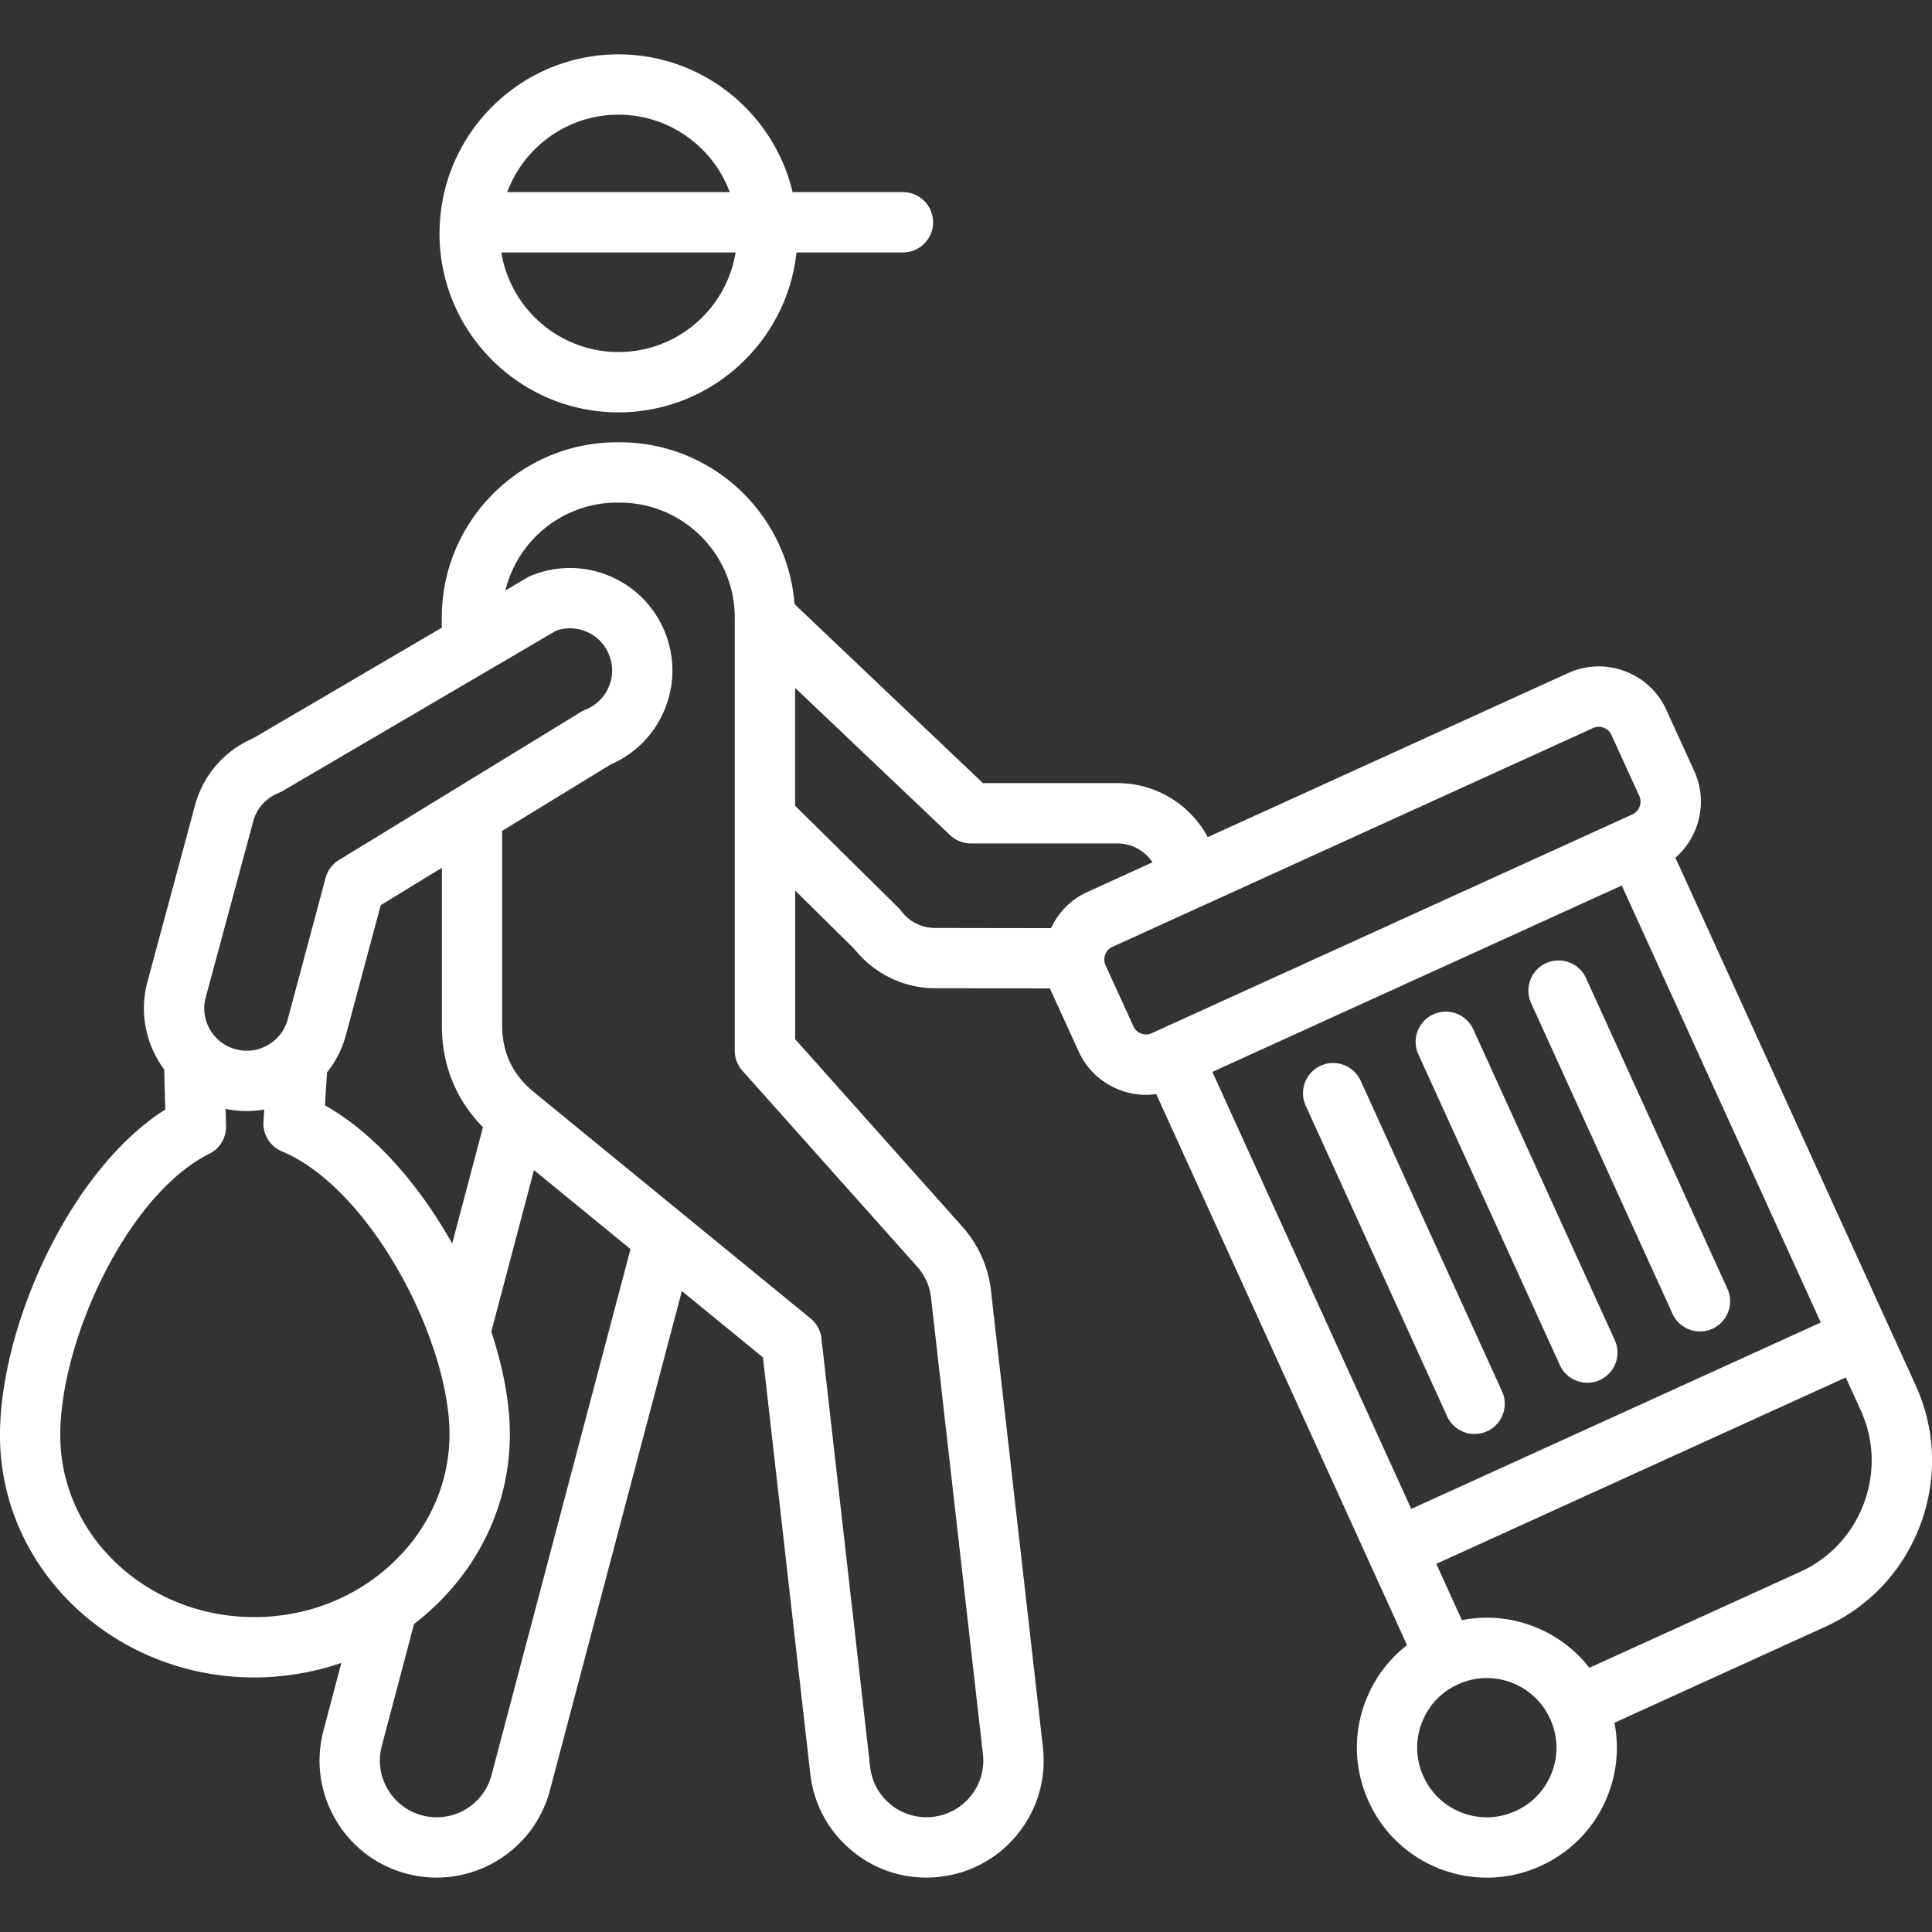 <?xml version="1.0" encoding="UTF-8"?>
<svg xmlns="http://www.w3.org/2000/svg" xmlns:xlink="http://www.w3.org/1999/xlink" version="1.1" width="512" height="512" x="0" y="0" viewBox="0 0 512 512" style="enable-background:new 0 0 512 512" xml:space="preserve">
  <rect x="0" y="0" width="512" height="512" fill="#333333" stroke="none"/>
  <g>
    <path d="M116.47 61.86c0 26.15 21.27 47.42 47.42 47.42 24.46 0 44.65-18.59 47.18-42.38h28.22c4.42 0 7.99-3.58 7.99-7.99s-3.58-7.99-7.99-7.99h-29.24c-4.96-20.91-23.77-36.51-46.16-36.51-24.85 0-45.28 19.22-47.25 43.58-.02.14-.02.28-.03.41a49.27 49.27 0 0 0-.14 3.46zm47.42 31.43c-15.62 0-28.6-11.45-31.03-26.39h62.08c-2.42 14.95-15.42 26.39-31.05 26.39zm0-62.9c13.5 0 25.04 8.55 29.5 20.52h-58.97c4.45-11.97 15.98-20.52 29.47-20.52zm343.78 336.73L444 227.3c6.39-5.57 8.68-14.88 4.99-22.97l-7.39-16.19c-2.16-4.77-6.05-8.42-10.98-10.27s-10.27-1.67-15.04.5l-95.52 43.48c-4.6-8.6-13.64-14.32-23.99-14.32h-35.59l-49.92-47.43c-1.83-23.95-21.89-42.89-46.31-42.89h-.71c-25.62 0-46.46 20.84-46.46 46.46v2.68l-49.93 29.27c-7.71 3.32-13.35 9.83-15.5 17.92L39.07 260.2c-2.23 8.31-.33 16.77 4.43 23.2l.3 10.63C17.72 310.6-.92 353.65.03 382.47c1.17 34.68 31.13 62.07 67.3 62.07.78 0 1.57-.01 2.35-.04 7.2-.24 14.19-1.55 20.78-3.82l-4.73 17.91c-2.12 8.01-1 16.37 3.16 23.54s10.87 12.29 18.88 14.41c2.66.7 5.32 1.04 7.95 1.04 13.73 0 26.32-9.2 30-23.08l34.98-132.36 21.49 17.58 12.53 110.24c.91 8.25 4.97 15.65 11.45 20.83 5.54 4.44 12.28 6.79 19.27 6.79 1.16 0 2.33-.06 3.5-.2 8.24-.9 15.63-4.96 20.81-11.42 5.19-6.46 7.55-14.56 6.64-22.83l-13.65-120.02c-.55-6.75-3.22-13-7.75-18.08l-44.26-49.63v-39.39l15.75 15.55c5.14 6.48 13.05 10.33 21.29 10.33l30.48.05c.07.15.12.31.19.47l7.39 16.19c2.16 4.77 6.05 8.42 10.98 10.27 2.25.85 4.6 1.27 6.93 1.27.89 0 1.78-.08 2.67-.21l66.47 146.05c-4.99 3.86-8.82 9.04-11.09 15.09-3.23 8.62-2.9 17.97.92 26.34 3.8 8.38 10.64 14.76 19.25 17.99 3.93 1.47 8.01 2.2 12.08 2.2 4.86 0 9.71-1.04 14.26-3.12 8.38-3.8 14.76-10.64 17.99-19.25a34.222 34.222 0 0 0 1.55-18.68l55.9-25.45c11.7-5.33 20.65-14.93 25.18-27.04 4.51-12.12 4.08-25.23-1.25-36.94zm-186.38-83.06 108.5-49.39 52.74 115.81L374 399.88zM54.51 264.35l12.59-46.66c.91-3.42 3.33-6.15 6.64-7.49.36-.15.71-.32 1.04-.51l53.94-31.62c.3-.15.58-.32.86-.5l17.79-10.43c2.64-.92 5.49-.83 8.07.27 2.74 1.17 4.86 3.34 5.97 6.13a11.04 11.04 0 0 1-.09 8.52 11.091 11.091 0 0 1-6.1 5.97c-.41.17-.81.37-1.19.6l-64.2 39.29a7.987 7.987 0 0 0-3.55 4.75l-10.03 37.47c-1.6 5.98-7.77 9.53-13.77 7.93s-9.57-7.76-7.97-13.72zm73.48 34.36-8.15 30.83c-8.72-15.46-20.53-29.21-33.72-36.6l.54-8.74c2.28-2.84 4.02-6.18 5.02-9.92l9.21-34.39 16.21-9.92v41.76c-.01 10.51 3.74 19.76 10.89 26.98zM69.15 428.52c-28.41.94-52.25-19.97-53.15-46.58-.82-25.03 17.24-65.1 39.48-76.18a7.991 7.991 0 0 0 4.43-7.38l-.13-4.53c1.87.39 3.74.59 5.59.59 1.57 0 3.13-.14 4.65-.41l-.2 3.22a7.988 7.988 0 0 0 4.89 7.87c16.46 6.89 31.75 28.83 39.36 49.93.12.52.3 1.02.52 1.5 2.67 7.77 4.29 15.37 4.51 22 .42 12.81-4.49 25.05-13.82 34.47a51.517 51.517 0 0 1-7.19 6.03c-.03.02-.06.04-.08.06-8.32 5.77-18.29 9.07-28.86 9.41zm61.11 41.89a14.965 14.965 0 0 1-6.98 9.15 14.957 14.957 0 0 1-11.42 1.53 14.965 14.965 0 0 1-9.15-6.98 14.957 14.957 0 0 1-1.53-11.42l8.54-32.32a67.5 67.5 0 0 0 6.92-6.08c12.46-12.58 19.01-29 18.44-46.25-.25-7.71-1.98-16.34-4.88-25.14l11.31-42.81 25.58 20.93zm112.79-134.74c2.2 2.47 3.5 5.52 3.75 8.81l.03.3 13.66 120.13c.44 3.99-.7 7.91-3.22 11.04-2.51 3.13-6.1 5.1-10.11 5.54-3.98.45-7.89-.69-11.02-3.19-3.14-2.51-5.11-6.1-5.55-10.12l-12.9-113.5a7.949 7.949 0 0 0-2.88-5.28l-72.87-59.61c-.04-.04-.09-.07-.13-.11l-.4-.33c-5.54-4.52-8.34-10.44-8.34-17.62v-51.54l28.76-17.6A26.96 26.96 0 0 0 176 188.35c2.85-6.67 2.93-14.04.23-20.76-2.7-6.74-7.86-12.02-14.52-14.87s-14.04-2.93-20.79-.23c-.37.15-.73.32-1.07.52l-5.92 3.47c3.24-13.34 15.28-23.28 29.61-23.28h.71c16.8 0 30.47 13.67 30.47 30.47v114.77c0 1.96.72 3.86 2.03 5.32zm-4.21-94.24c-.23-.31-.49-.6-.76-.87l-27.36-27.02V182.3l41.07 39.02a8.018 8.018 0 0 0 5.51 2.2h38.78c3.89 0 7.33 1.96 9.35 5l-17.26 7.86c-4.3 1.96-7.66 5.34-9.64 9.59l-30.75-.05c-3.53-.01-6.79-1.64-8.94-4.49zm61.53 30.56-7.4-16.21c-.82-1.81.01-4.03 1.82-4.85l127.42-58c.53-.24 1.03-.32 1.48-.32.55 0 1.01.13 1.31.24.53.2 1.5.71 2.04 1.91l7.4 16.21c.82 1.8-.01 4.03-1.82 4.85l-2.16.98c-.01 0-.01.01-.02.01s-.01.01-.02.01l-125.22 57c-1.18.54-2.25.29-2.79.08-.53-.2-1.5-.71-2.04-1.91zM411.3 469.62c-1.73 4.61-5.14 8.27-9.64 10.31-4.49 2.05-9.5 2.22-14.11.5-4.61-1.73-8.27-5.14-10.31-9.64-2.05-4.49-2.22-9.5-.5-14.11 1.73-4.61 5.14-8.27 9.63-10.3 0 0 .01 0 .01-.01a18.308 18.308 0 0 1 14.11-.49c4.61 1.73 8.27 5.14 10.31 9.64a18.25 18.25 0 0 1 .5 14.1zm82.63-71.17c-3.04 8.11-9.01 14.53-16.83 18.09l-55.91 25.45c-3.86-4.99-9.04-8.82-15.09-11.09-6.06-2.27-12.49-2.77-18.68-1.54l-6.79-14.92 108.52-49.4 3.97 8.71c3.56 7.82 3.84 16.59.81 24.7zm-40.11-46.33a7.995 7.995 0 0 1-10.59-3.96l-37.47-82.32c-1.83-4.02-.05-8.76 3.96-10.59a7.993 7.993 0 0 1 10.59 3.96l37.47 82.32c1.83 4.02.05 8.76-3.96 10.59zm-25.89 3.01a7.993 7.993 0 0 1-7.27 11.31c-3.04 0-5.94-1.74-7.28-4.68l-37.5-82.35c-1.83-4.02-.06-8.76 3.96-10.59s8.76-.06 10.59 3.96zm-29.88 13.58c1.83 4.02.05 8.76-3.96 10.59a7.995 7.995 0 0 1-10.59-3.96l-37.47-82.32c-1.83-4.02-.05-8.76 3.96-10.59 4.02-1.83 8.76-.05 10.59 3.96z" fill="#ffffff" opacity="1" data-original="#000000"></path>
  </g>
</svg>
